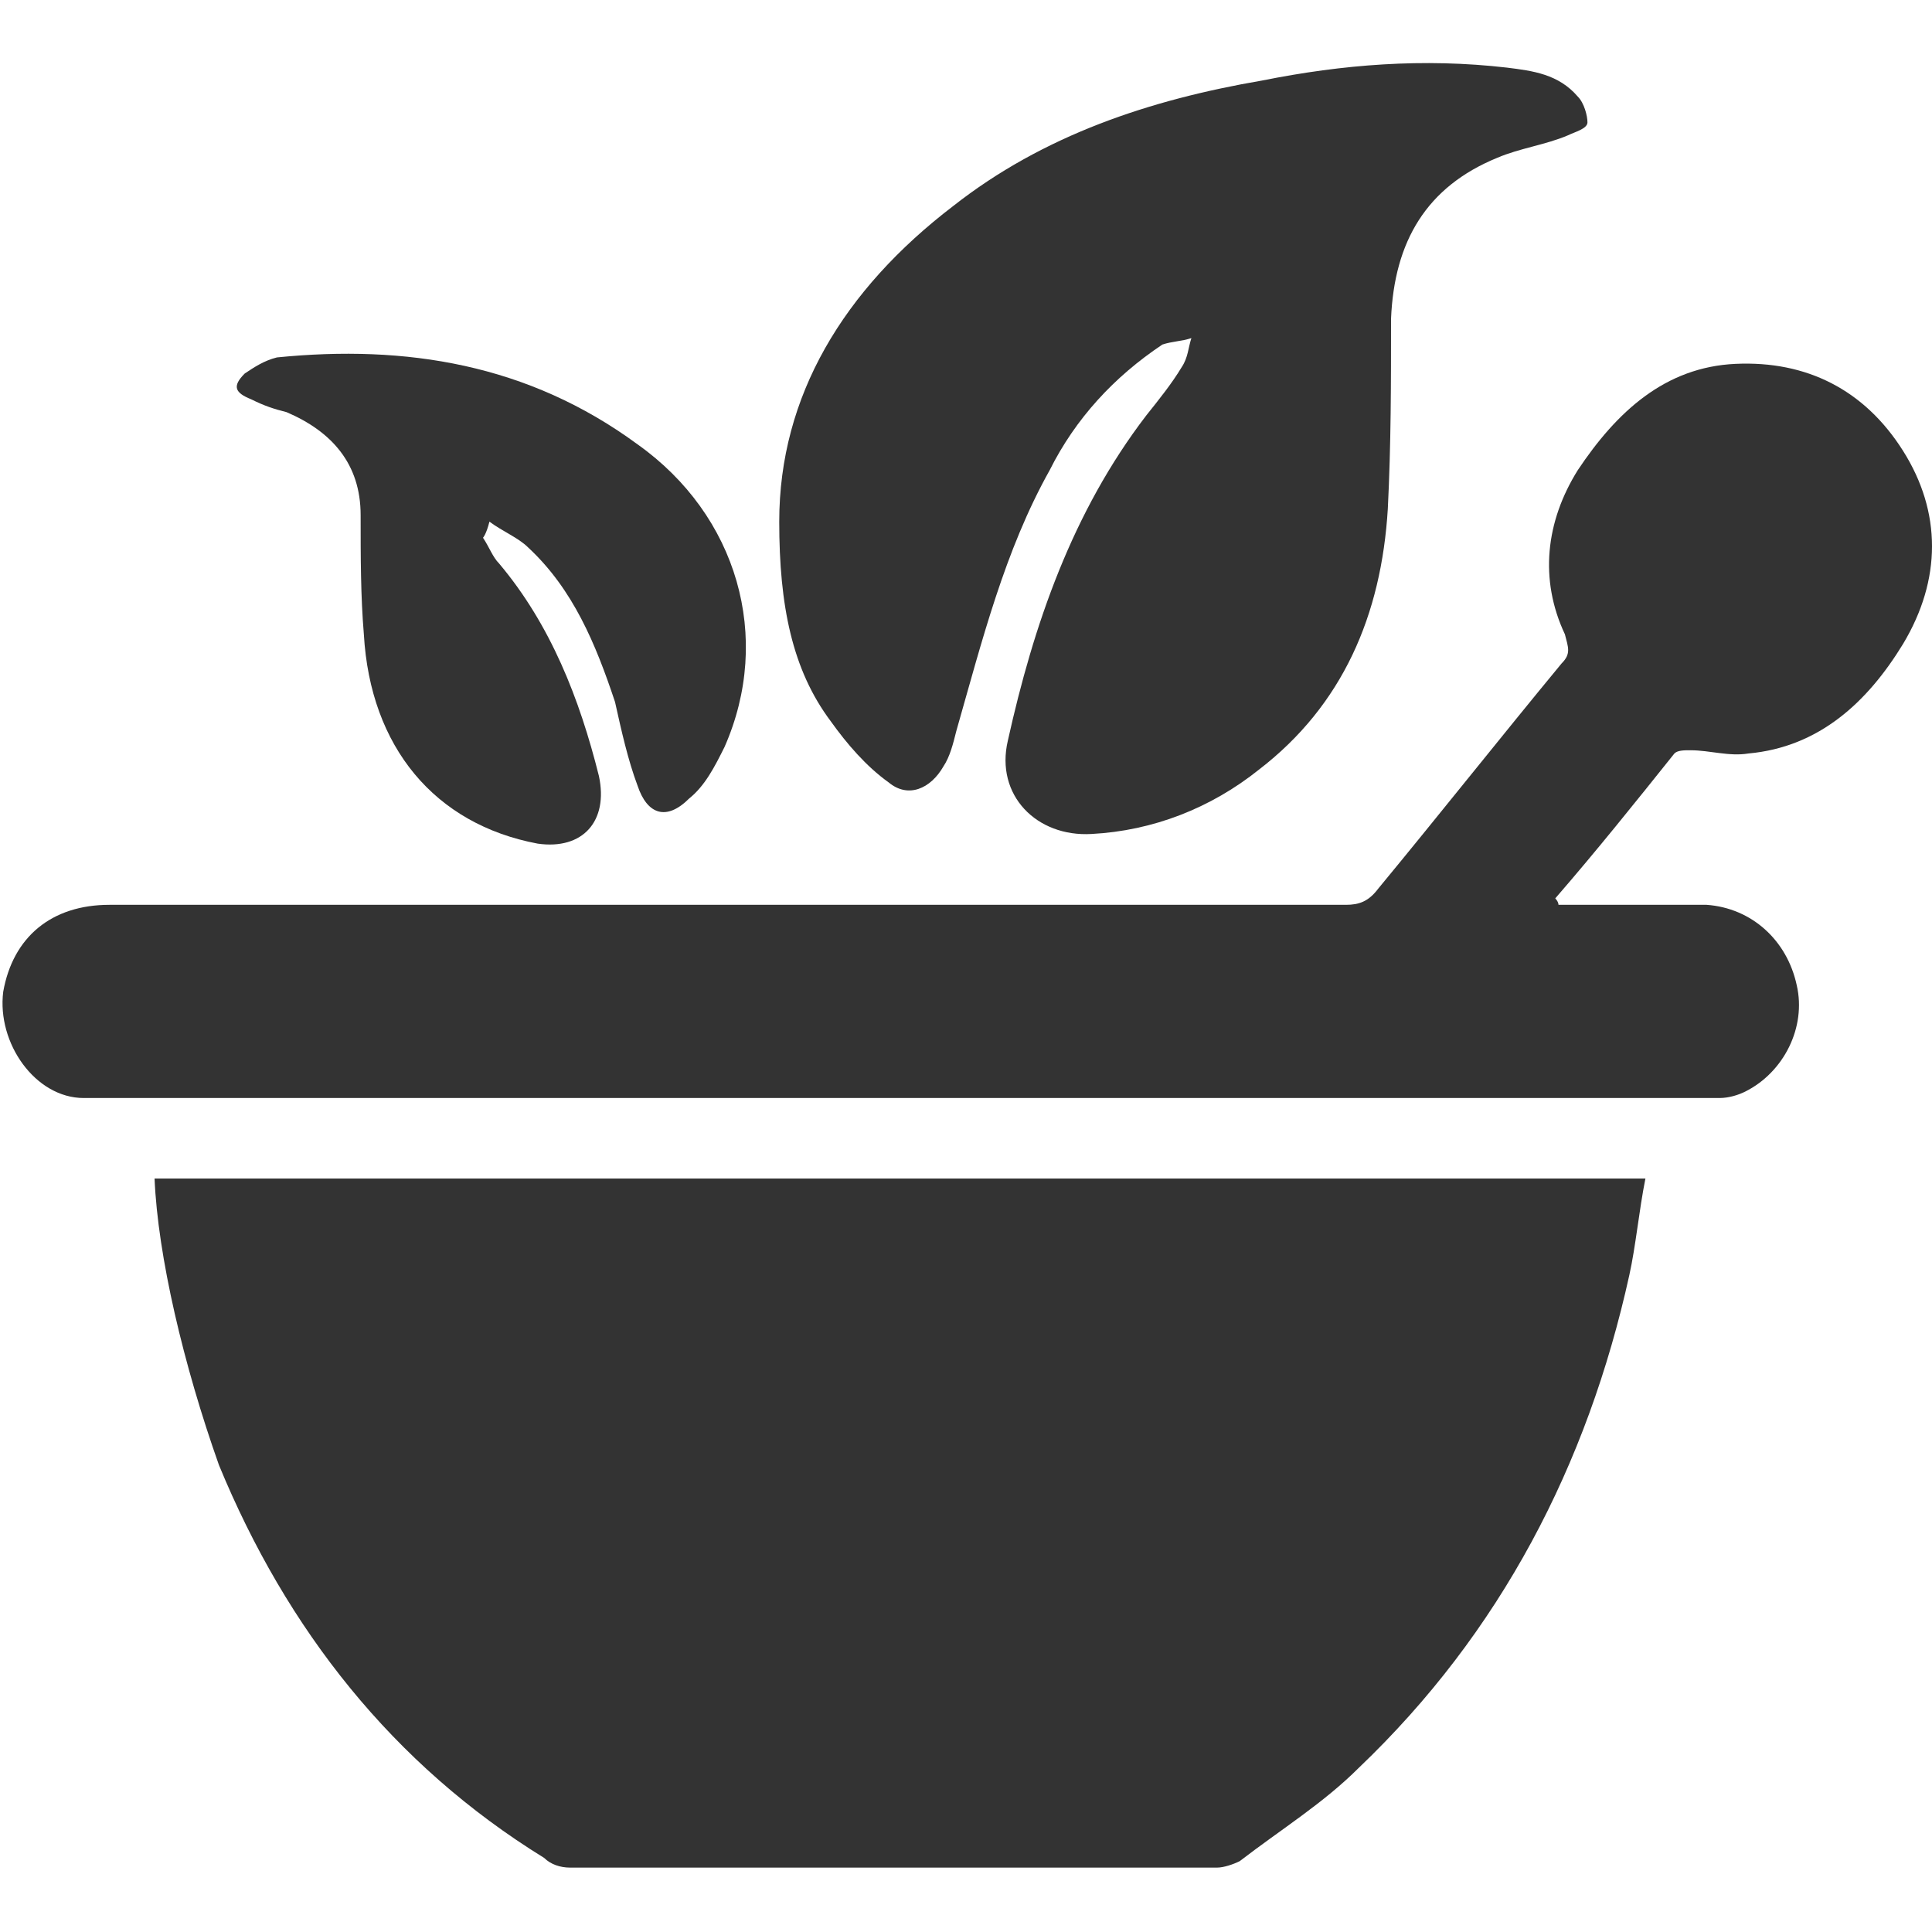 <?xml version="1.0" encoding="utf-8"?>
<!-- Generator: Adobe Illustrator 21.0.0, SVG Export Plug-In . SVG Version: 6.00 Build 0)  -->
<svg version="1.1" id="Layer_1" xmlns="http://www.w3.org/2000/svg" xmlns:xlink="http://www.w3.org/1999/xlink" x="0px" y="0px"
	 viewBox="0 0 60 60" style="enable-background:new 0 0 60 60;" xml:space="preserve">
<style type="text/css">
	.st0{fill:#333333;}
</style>
<g>
	<path class="st0" d="M4.8,36.6c15.4,0,30.8,0,46.3,0c-0.2,1-0.3,2.1-0.5,3c-1.3,5.9-4,11.1-8.4,15.3c-1.1,1.1-2.4,1.9-3.7,2.9
		c-0.2,0.1-0.5,0.2-0.7,0.2c-6.7,0-13.4,0-20.1,0c-0.3,0-0.6-0.1-0.8-0.3c-4.7-2.9-8-7.1-10.1-12.2C5.7,42.4,4.9,39,4.8,36.6z"/>
	<path class="st0" d="M48.4,28.1c0.8,0,1.6,0,2.3,0c0.8,0,1.5,0,2.3,0c1.4,0.1,2.5,1.1,2.8,2.5c0.3,1.3-0.4,2.7-1.6,3.3
		c-0.2,0.1-0.5,0.2-0.8,0.2c-16.9,0-33.9,0-50.8,0c-1.5,0-2.7-1.7-2.5-3.3c0.3-1.7,1.5-2.7,3.3-2.7c3.4,0,6.8,0,10.2,0
		c9.4,0,18.8,0,28.2,0c0.4,0,0.7-0.1,1-0.5c1.9-2.3,3.8-4.7,5.7-7c0.3-0.3,0.2-0.5,0.1-0.9C47.8,18,48,16.2,49,14.6
		c1.2-1.8,2.7-3.2,4.9-3.3c2.2-0.1,4,0.8,5.2,2.7c1.2,1.9,1.2,4,0,6c-1.1,1.8-2.6,3.2-4.8,3.4c-0.6,0.1-1.2-0.1-1.8-0.1
		c-0.2,0-0.4,0-0.5,0.1c-1.2,1.5-2.4,3-3.7,4.5C48.3,27.9,48.4,28,48.4,28.1z"/>
	<path class="st0" d="M24.2,16.2c0-3.9,2-7.2,5.4-9.8c2.8-2.2,6.1-3.3,9.6-3.9c2.5-0.5,5-0.7,7.6-0.4C47.6,2.2,48.4,2.3,49,3
		c0.2,0.2,0.3,0.6,0.3,0.8c0,0.2-0.4,0.3-0.6,0.4c-0.7,0.3-1.5,0.4-2.2,0.7c-2.2,0.9-3.2,2.6-3.3,5c0,2,0,3.9-0.1,5.9
		c-0.2,3.3-1.4,6.1-4,8.1c-1.5,1.2-3.3,1.9-5.2,2c-1.7,0.1-3-1.2-2.6-2.9c0.8-3.6,2-7.1,4.3-10.1c0.4-0.5,0.8-1,1.1-1.5
		c0.2-0.3,0.2-0.6,0.3-0.9c-0.3,0.1-0.6,0.1-0.9,0.2c-1.5,1-2.7,2.3-3.5,3.9c-1.4,2.5-2.1,5.3-2.9,8.1c-0.1,0.4-0.2,0.8-0.4,1.1
		c-0.4,0.7-1.1,1-1.7,0.5c-0.7-0.5-1.3-1.2-1.8-1.9C24.6,20.8,24.2,18.8,24.2,16.2z"/>
	<path class="st0" d="M15,16.7c0.2,0.3,0.3,0.6,0.5,0.8c1.6,1.9,2.5,4.2,3.1,6.6c0.3,1.4-0.5,2.3-1.9,2.1c-3.2-0.6-5.2-3-5.4-6.5
		c-0.1-1.2-0.1-2.4-0.1-3.7c0-1.6-0.9-2.6-2.3-3.2c-0.4-0.1-0.7-0.2-1.1-0.4c-0.5-0.2-0.6-0.4-0.2-0.8c0.3-0.2,0.6-0.4,1-0.5
		c4-0.4,7.8,0.2,11.2,2.7c3.1,2.2,4.2,6,2.7,9.4c-0.3,0.6-0.6,1.2-1.1,1.6c-0.7,0.7-1.3,0.5-1.6-0.4c-0.3-0.8-0.5-1.7-0.7-2.6
		c-0.6-1.8-1.3-3.5-2.7-4.8c-0.3-0.3-0.8-0.5-1.2-0.8C15.1,16.6,15,16.7,15,16.7z"/>
</g>
</svg>
